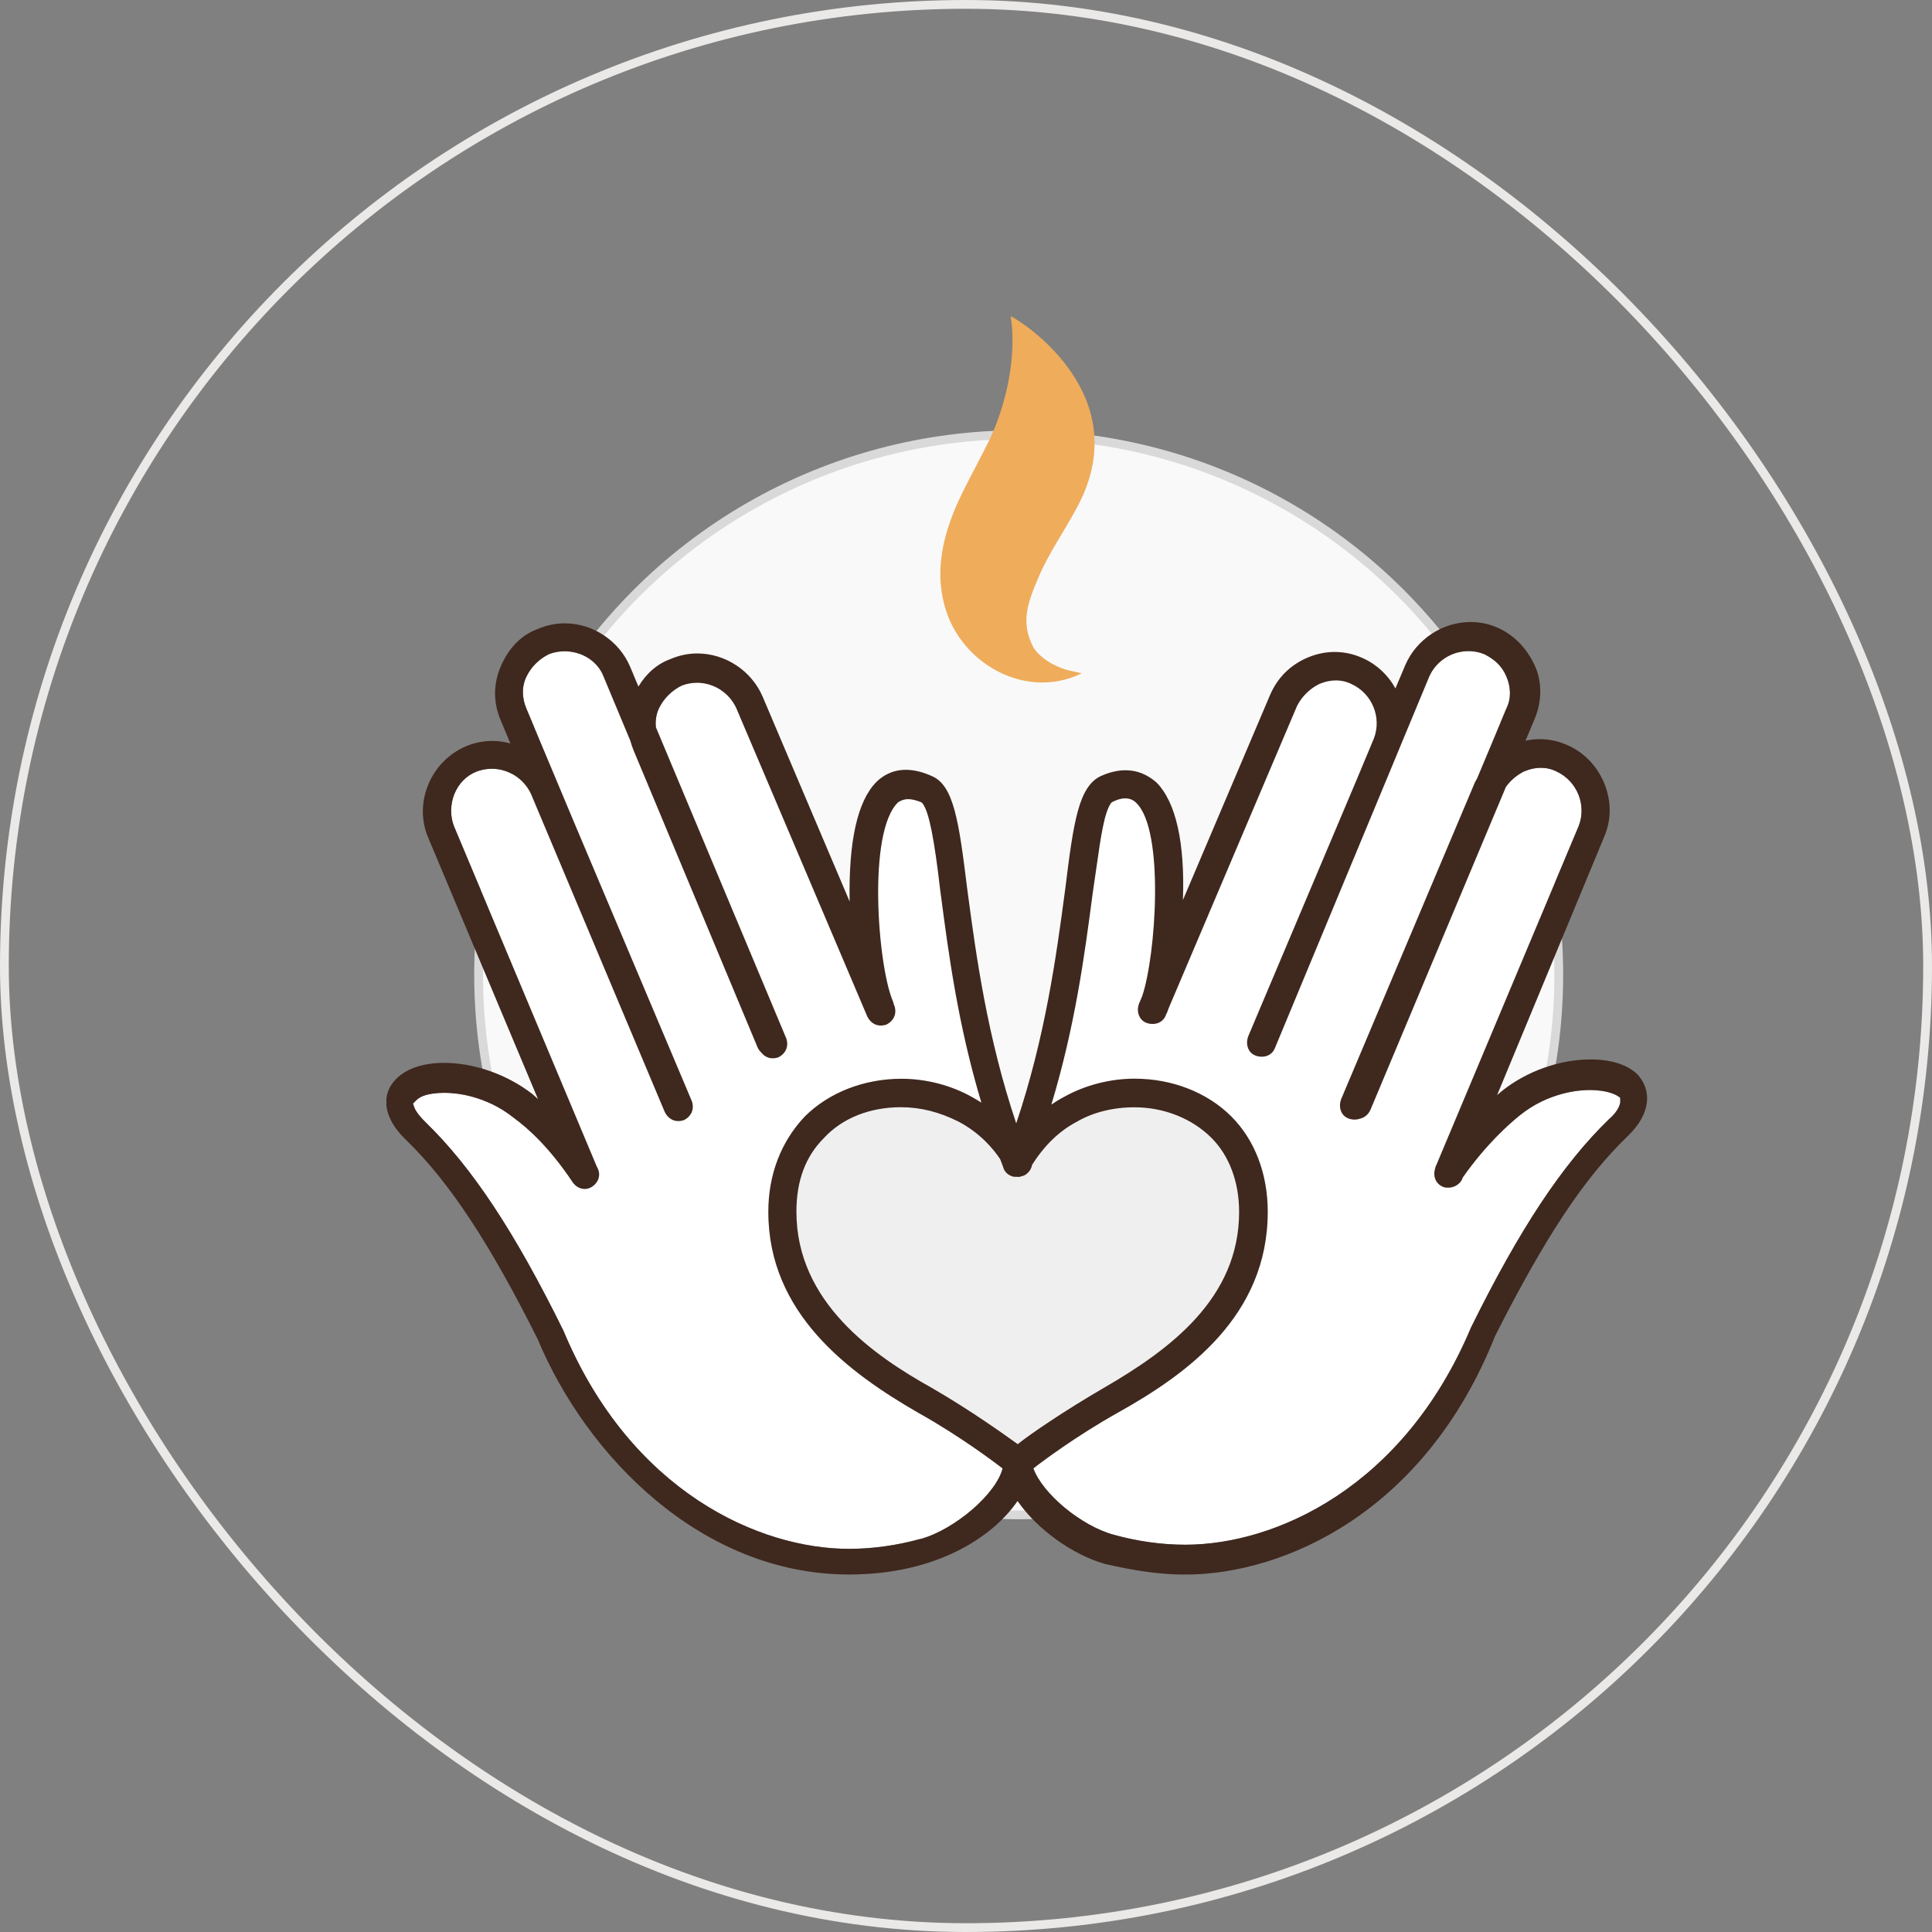 <svg width="220" height="220" viewBox="0 0 220 220" fill="none" xmlns="http://www.w3.org/2000/svg">
<rect x="0" y="0" width="220" height="220" fill="#808080" stroke="none"/>
<rect x="0.5" y="0.5" width="219" height="219" rx="109.5" stroke="#EBE9E8"/>
<circle cx="116" cy="111" r="61.5" fill="#F9F9F9" stroke="#D9D9D9"/>
<g clip-path="url(#clip0_233_98)">
<path d="M116.37 166.2C116.37 166.2 89.77 154.67 89.47 140.03C89.1 122.09 108.87 118.98 115.28 133.62C121.13 120.99 143.28 120.44 142.01 141.85C141.51 150.14 120.23 161.79 116.39 166.2H116.37Z" fill="#EFEFEF"/>
<path d="M123.18 76.67C117 79.69 109.93 75.8 107.84 69.86C106.19 65.13 107.4 60.46 109.75 55.78C110.68 53.93 111.68 52.08 112.6 50.23C114.64 46.01 115.79 40.46 115.09 36.01C116.23 36.51 129.81 45.05 122.48 58.07C121.14 60.57 119.43 63 118.33 65.57C117.01 68.65 116.17 70.84 117.69 73.75C117.89 74.12 119.31 75.94 122.42 76.5C122.59 76.53 122.75 76.58 123.18 76.67Z" fill="#EFAC5B"/>
<path d="M184.51 125.39C184.51 125.55 184.45 126.39 183.21 127.45C177.9 132.61 173.05 139.93 167.5 151.18C159.82 169.43 145.18 175.9 134.98 175.9C132.29 175.9 129.55 175.52 126.84 174.77C123.08 173.76 118.7 170.03 117.68 167.21C118.54 166.53 122.48 163.56 127.3 160.86C135.24 156.43 144.36 149.82 144.36 137.99C144.36 133.66 142.89 129.81 140.21 127.13C137.47 124.39 133.46 122.83 129.2 122.83C126.4 122.83 123.54 123.57 121.14 124.92C120.63 125.19 120.16 125.48 119.72 125.78C122.43 116.83 123.52 108.59 124.36 102.21L124.46 101.48C124.59 100.6 124.72 99.7 124.85 98.8C125.35 95.29 125.74 92.52 126.52 91.44L126.62 91.35L126.71 91.3C127.23 91.04 127.7 90.91 128.13 90.91C128.62 90.91 129.05 91.08 129.38 91.42C132.65 94.53 131.61 108.93 130.06 113.44L129.71 114.27C129.54 114.72 129.53 115.2 129.69 115.61C129.85 116.02 130.15 116.32 130.54 116.47C130.77 116.56 131.01 116.6 131.26 116.6C131.95 116.6 132.52 116.22 132.75 115.61L132.81 115.46C132.84 115.4 132.88 115.36 132.9 115.29C132.96 115.14 133.02 114.98 133.08 114.8L147.69 80.4C148.23 79.33 149.12 78.44 150.22 77.89C150.85 77.62 151.49 77.48 152.11 77.48C152.73 77.48 153.36 77.62 153.91 77.9C156.25 78.98 157.37 81.71 156.44 84.11L154.43 88.92L142.14 118C141.97 118.46 141.96 118.93 142.12 119.35C142.27 119.75 142.57 120.05 142.97 120.2C143.2 120.29 143.44 120.33 143.69 120.33C144.38 120.33 144.95 119.95 145.18 119.34L158.56 87.14L159.34 85.26C159.34 85.26 159.36 85.21 159.37 85.18L162.77 77C163.57 75.26 165.33 74.14 167.23 74.14C167.83 74.14 168.41 74.25 169.02 74.49C170.27 75.12 171.05 75.9 171.53 77.02C172.08 78.3 172.08 79.6 171.53 80.69L168.2 88.64C168.12 88.8 168.02 88.93 167.95 89.09L152.72 125.16C152.55 125.62 152.54 126.09 152.7 126.51C152.85 126.91 153.15 127.21 153.55 127.36C153.78 127.45 154.02 127.49 154.27 127.49C154.45 127.49 154.62 127.46 154.78 127.41C155.36 127.29 155.82 126.93 156.07 126.34L171.48 89.61C172.01 88.87 172.73 88.26 173.56 87.84C174.19 87.57 174.83 87.43 175.45 87.43C176.07 87.43 176.7 87.57 177.24 87.85C179.58 88.93 180.7 91.66 179.77 94.06L163.56 132.66C163.51 132.75 163.48 132.84 163.45 132.93C163.45 132.93 163.45 132.93 163.45 132.94C163.43 132.99 163.42 133.04 163.41 133.09C163.15 133.99 163.52 134.84 164.35 135.16C164.51 135.24 164.72 135.24 164.97 135.24C165.6 135.24 166.28 134.81 166.49 134.28L166.58 134.07C169.2 130.35 171.77 128.05 173.08 127C176.33 124.4 179.73 124.12 181.04 124.12C181.51 124.12 181.94 124.15 182.34 124.21C183.46 124.37 184.04 124.69 184.19 124.79L184.5 125V125.38L184.51 125.39Z" fill="white"/>
<path d="M104.81 175.24C102.09 175.99 99.35 176.37 96.67 176.37C86.45 176.37 71.8 169.86 64.16 151.53C58.6 140.25 53.75 132.92 48.43 127.76C47.45 126.79 47.22 126.23 47.17 126.08L47.03 125.66L47.34 125.35C47.55 125.14 47.97 124.71 49.29 124.53C49.69 124.47 50.13 124.44 50.59 124.44C51.9 124.44 55.29 124.72 58.52 127.31C60.13 128.48 62.6 130.7 65.21 134.63C65.55 135.11 66.05 135.39 66.58 135.39C66.9 135.39 67.21 135.29 67.48 135.09C68.25 134.54 68.44 133.63 67.97 132.87L51.69 94.07C51.25 92.93 51.27 91.61 51.73 90.44C52.22 89.22 53.12 88.31 54.27 87.86C54.82 87.65 55.4 87.54 56 87.54C57.91 87.54 59.66 88.67 60.47 90.42L75.7 126.63C76.03 127.29 76.59 127.66 77.23 127.66C77.44 127.66 77.68 127.62 77.86 127.56C78.75 127.12 79.1 126.25 78.77 125.36L65.32 93.52L59.95 80.71C59.4 79.43 59.41 78.12 59.97 77C60.53 75.88 61.41 75.03 62.53 74.48C63.08 74.27 63.67 74.16 64.28 74.16C66.28 74.16 68.07 75.32 68.73 77.05L71.78 84.36C71.88 84.73 72 85.09 72.15 85.45L86.29 119.32C86.41 119.55 86.55 119.73 86.71 119.88C87.04 120.28 87.48 120.51 87.98 120.51C88.19 120.51 88.43 120.47 88.61 120.41C89.5 119.97 89.85 119.1 89.52 118.21L74.7 82.84C74.62 82.05 74.73 81.28 75.08 80.59C75.62 79.51 76.52 78.62 77.64 78.07C78.19 77.86 78.77 77.75 79.37 77.75C81.28 77.75 83.03 78.88 83.84 80.63L98.76 115.75C99.09 116.41 99.65 116.78 100.29 116.78C100.5 116.78 100.74 116.74 100.92 116.68C101.81 116.24 102.16 115.37 101.83 114.48L101.76 114.31C101.74 114.21 101.72 114.12 101.68 114.02C99.97 110.09 98.72 94.7 102.28 91.35L102.4 91.28C102.6 91.17 102.91 91 103.42 91C103.81 91 104.25 91.1 104.88 91.34L105.01 91.44L105.09 91.54C105.8 92.53 106.39 95.51 107.08 101.5L107.18 102.23C108.01 108.55 109.09 116.7 111.75 125.56C111.41 125.34 111.07 125.13 110.7 124.93C108.31 123.58 105.45 122.84 102.65 122.84C98.39 122.84 94.38 124.41 91.65 127.13C88.93 130 87.49 133.76 87.49 138C87.49 149.55 96.61 156.29 104.55 160.87C109.36 163.55 113.46 166.67 114.16 167.21C113.45 170.05 108.81 174.13 104.86 175.24H104.81Z" fill="white"/>
<path d="M116.21 165.35C114.37 164.51 108.39 161.63 102.53 157.34C94.45 151.43 90.3 145.6 90.19 140.02C90.09 135.23 91.46 131.26 94.14 128.52C96.32 126.29 99.25 125.06 102.37 125.06C107.55 125.06 112.26 128.45 114.65 133.91L115.28 135.35L115.94 133.92C118.27 128.89 123.6 125.52 129.2 125.52C132.54 125.52 135.55 126.76 137.68 129.02C140.38 131.89 141.64 136.31 141.31 141.81C140.99 147.17 130.91 154.4 123.54 159.68C120.37 161.96 117.62 163.93 116.22 165.35H116.21Z" fill="#EFEFEF"/>
<path d="M186.69 122.59C185.6 121.33 183.63 120.64 181.12 120.64C177.61 120.64 173.84 121.98 171.03 124.23C170.85 124.38 170.66 124.55 170.48 124.7L182.69 95.24C183.5 93.34 183.5 91.2 182.68 89.2C181.86 87.2 180.34 85.64 178.4 84.81C177.4 84.38 176.37 84.17 175.33 84.17C174.79 84.17 174.25 84.23 173.71 84.35L174.75 81.86C175.6 79.87 175.61 77.58 174.75 75.75C173.82 73.74 172.33 72.25 170.45 71.44C169.5 71.03 168.49 70.83 167.45 70.83C164.27 70.83 161.28 72.8 160.02 75.74L158.9 78.39C158.06 76.87 156.73 75.6 155.04 74.88C154.05 74.45 153.01 74.24 151.97 74.24C150.93 74.24 149.9 74.46 148.9 74.88C146.91 75.73 145.46 77.18 144.61 79.17L134.7 102.49C134.94 95.95 133.9 91.31 131.67 89.08C130.59 88.16 129.45 87.71 128.17 87.71C127.26 87.71 126.29 87.94 125.29 88.4C122.83 89.63 122.24 93.59 121.32 101.08L121.23 101.76C120.29 108.78 119.03 118.08 115.72 127.92C112.41 118.08 111.15 108.77 110.21 101.75L110.12 101.07C109.19 93.49 108.59 89.48 106.17 88.4C105.1 87.91 104.09 87.66 103.16 87.66C101.53 87.66 100.44 88.41 99.81 89.03C97.65 91.19 96.62 95.78 96.75 102.66L86.84 79.32C85.58 76.38 82.6 74.41 79.41 74.41C78.37 74.41 77.35 74.62 76.37 75.04C74.86 75.58 73.61 76.66 72.7 78.18L71.74 75.89C70.48 72.95 67.5 70.98 64.31 70.98C63.27 70.98 62.25 71.19 61.27 71.61C59.4 72.28 57.93 73.76 57.02 75.89C56.16 77.9 56.16 80.02 57.02 82.03L58.12 84.66C57.45 84.48 56.77 84.37 56.06 84.37C55.02 84.37 54.01 84.58 53.06 84.98C51.12 85.81 49.59 87.36 48.77 89.34C47.95 91.33 47.94 93.48 48.77 95.41L61.26 125.15C61.04 124.96 60.83 124.75 60.6 124.56C57.74 122.35 53.99 121.03 50.57 121.03C48.07 121.03 46.06 121.75 44.92 123.07C43.63 124.49 43.31 127.02 46.29 129.86C51.14 134.56 55.75 141.54 61.23 152.5C66.8 165.84 79.91 179.29 96.67 179.29H96.71C106.67 179.29 113.1 174.98 115.87 170.92C118.1 174.16 122.16 177.04 125.77 178.07C129.23 178.89 132.23 179.3 134.94 179.3C146.24 179.3 162.27 172.19 170.24 152.15C176 140.78 180.37 134.19 185.32 129.4C188.19 126.67 187.9 124.09 186.67 122.6L186.69 122.59ZM115.89 164.45L115.74 164.34C114.33 163.33 110.59 160.64 106.14 158.06C99.51 154.37 90.69 148.28 90.69 137.99C90.69 134.44 91.72 131.69 93.84 129.57C95.93 127.32 99.04 126.08 102.6 126.08C104.81 126.08 106.95 126.62 109.15 127.72C111.59 129.01 113.08 130.78 113.89 131.99C114 132.27 114.1 132.55 114.21 132.83C114.23 132.92 114.26 133.01 114.3 133.1C114.46 133.48 114.76 133.76 115.2 133.93C115.36 134.01 115.55 134.01 115.82 134.01C116.04 134.01 116.13 134.01 116.15 134.01L116.24 133.96C116.24 133.96 116.25 133.96 116.26 133.96C116.41 133.93 116.56 133.89 116.7 133.81C117.07 133.6 117.36 133.24 117.48 132.83C117.5 132.77 117.51 132.71 117.52 132.65C118.95 130.4 120.62 128.79 122.61 127.74C124.46 126.66 126.74 126.09 129.19 126.09C132.54 126.09 135.73 127.36 137.94 129.56C139.98 131.6 141.1 134.59 141.1 138C141.1 147.81 133.29 153.65 125.66 158.06C121.14 160.69 117.2 163.38 115.88 164.46L115.89 164.45ZM104.81 175.24C102.09 175.99 99.35 176.37 96.67 176.37C86.45 176.37 71.8 169.86 64.16 151.53C58.6 140.25 53.75 132.92 48.43 127.76C47.45 126.79 47.22 126.23 47.17 126.08L47.03 125.66L47.34 125.35C47.55 125.14 47.97 124.71 49.29 124.53C49.69 124.47 50.13 124.44 50.59 124.44C51.9 124.44 55.29 124.72 58.52 127.31C60.13 128.48 62.6 130.7 65.21 134.63C65.55 135.11 66.05 135.39 66.58 135.39C66.9 135.39 67.21 135.29 67.48 135.09C68.25 134.54 68.44 133.63 67.97 132.87L51.69 94.07C51.25 92.93 51.27 91.61 51.73 90.44C52.22 89.22 53.12 88.31 54.27 87.86C54.82 87.65 55.4 87.54 56 87.54C57.91 87.54 59.66 88.67 60.47 90.42L75.7 126.63C76.03 127.29 76.59 127.66 77.23 127.66C77.44 127.66 77.68 127.62 77.86 127.56C78.75 127.12 79.1 126.25 78.77 125.36L65.32 93.52L59.95 80.71C59.4 79.43 59.41 78.12 59.97 77C60.53 75.88 61.41 75.03 62.53 74.48C63.08 74.27 63.67 74.16 64.28 74.16C66.28 74.16 68.07 75.32 68.73 77.05L71.78 84.36C71.88 84.73 72 85.09 72.15 85.45L86.29 119.32C86.41 119.55 86.55 119.73 86.71 119.88C87.04 120.28 87.48 120.51 87.98 120.51C88.19 120.51 88.43 120.47 88.61 120.41C89.5 119.97 89.85 119.1 89.52 118.21L74.7 82.84C74.62 82.05 74.73 81.28 75.08 80.59C75.62 79.51 76.52 78.62 77.64 78.07C78.19 77.86 78.77 77.75 79.37 77.75C81.28 77.75 83.03 78.88 83.84 80.63L98.76 115.75C99.09 116.41 99.65 116.78 100.29 116.78C100.5 116.78 100.74 116.74 100.92 116.68C101.81 116.24 102.16 115.37 101.83 114.48L101.76 114.31C101.74 114.21 101.72 114.12 101.68 114.02C99.97 110.09 98.72 94.7 102.28 91.35L102.4 91.28C102.6 91.17 102.91 91 103.42 91C103.81 91 104.25 91.1 104.88 91.34L105.01 91.44L105.09 91.54C105.8 92.53 106.39 95.51 107.08 101.5L107.18 102.23C108.01 108.55 109.09 116.7 111.75 125.56C111.41 125.34 111.07 125.13 110.7 124.93C108.31 123.58 105.45 122.84 102.65 122.84C98.39 122.84 94.38 124.41 91.65 127.13C88.93 130 87.49 133.76 87.49 138C87.49 149.55 96.61 156.29 104.55 160.87C109.36 163.55 113.46 166.67 114.16 167.21C113.45 170.05 108.81 174.13 104.86 175.24H104.81ZM184.51 125.39C184.51 125.55 184.45 126.39 183.21 127.45C177.9 132.61 173.05 139.93 167.5 151.18C159.82 169.43 145.18 175.9 134.98 175.9C132.29 175.9 129.55 175.52 126.84 174.77C123.08 173.76 118.7 170.03 117.68 167.21C118.54 166.53 122.48 163.56 127.3 160.86C135.24 156.43 144.36 149.82 144.36 137.99C144.36 133.66 142.89 129.81 140.21 127.13C137.47 124.39 133.46 122.83 129.2 122.83C126.4 122.83 123.54 123.57 121.14 124.92C120.63 125.19 120.16 125.48 119.72 125.78C122.43 116.83 123.52 108.59 124.36 102.21L124.46 101.48C124.59 100.6 124.72 99.7 124.85 98.8C125.35 95.29 125.74 92.52 126.52 91.44L126.62 91.35L126.71 91.3C127.23 91.04 127.7 90.91 128.13 90.91C128.62 90.91 129.05 91.08 129.38 91.42C132.65 94.53 131.61 108.93 130.06 113.44L129.71 114.27C129.54 114.72 129.53 115.2 129.69 115.61C129.85 116.02 130.15 116.32 130.54 116.47C130.77 116.56 131.01 116.6 131.26 116.6C131.95 116.6 132.52 116.22 132.75 115.61L132.81 115.46C132.84 115.4 132.88 115.36 132.9 115.29C132.96 115.14 133.02 114.98 133.08 114.8L147.69 80.4C148.23 79.33 149.12 78.44 150.22 77.89C150.85 77.62 151.49 77.48 152.11 77.48C152.73 77.48 153.36 77.62 153.91 77.9C156.25 78.98 157.37 81.71 156.44 84.11L154.43 88.92L142.14 118C141.97 118.46 141.96 118.93 142.12 119.35C142.27 119.75 142.57 120.05 142.97 120.2C143.2 120.29 143.44 120.33 143.69 120.33C144.38 120.33 144.95 119.95 145.18 119.34L158.56 87.14L159.34 85.26C159.34 85.26 159.36 85.21 159.37 85.18L162.77 77C163.57 75.26 165.33 74.14 167.23 74.14C167.83 74.14 168.41 74.25 169.02 74.49C170.27 75.12 171.05 75.9 171.53 77.02C172.08 78.3 172.08 79.6 171.53 80.69L168.2 88.64C168.12 88.8 168.02 88.93 167.95 89.09L152.72 125.16C152.55 125.62 152.54 126.09 152.7 126.51C152.85 126.91 153.15 127.21 153.55 127.36C153.78 127.45 154.02 127.49 154.27 127.49C154.45 127.49 154.62 127.46 154.78 127.41C155.36 127.29 155.82 126.93 156.07 126.34L171.48 89.61C172.01 88.87 172.73 88.26 173.56 87.84C174.19 87.57 174.83 87.43 175.45 87.43C176.07 87.43 176.7 87.57 177.24 87.85C179.58 88.93 180.7 91.66 179.77 94.06L163.56 132.66C163.51 132.75 163.48 132.84 163.45 132.93C163.45 132.93 163.45 132.93 163.45 132.94C163.43 132.99 163.42 133.04 163.41 133.09C163.15 133.99 163.52 134.84 164.35 135.16C164.51 135.24 164.72 135.24 164.97 135.24C165.6 135.24 166.28 134.81 166.49 134.28L166.58 134.07C169.2 130.35 171.77 128.05 173.08 127C176.33 124.4 179.73 124.12 181.04 124.12C181.51 124.12 181.94 124.15 182.34 124.21C183.46 124.37 184.04 124.69 184.19 124.79L184.5 125V125.38L184.51 125.39Z" fill="#3F281E"/>
</g>
<defs>
<clipPath id="clip0_233_98">
<rect width="143.57" height="143.29" fill="white" transform="translate(44 36)"/>
</clipPath>
</defs>
</svg>
